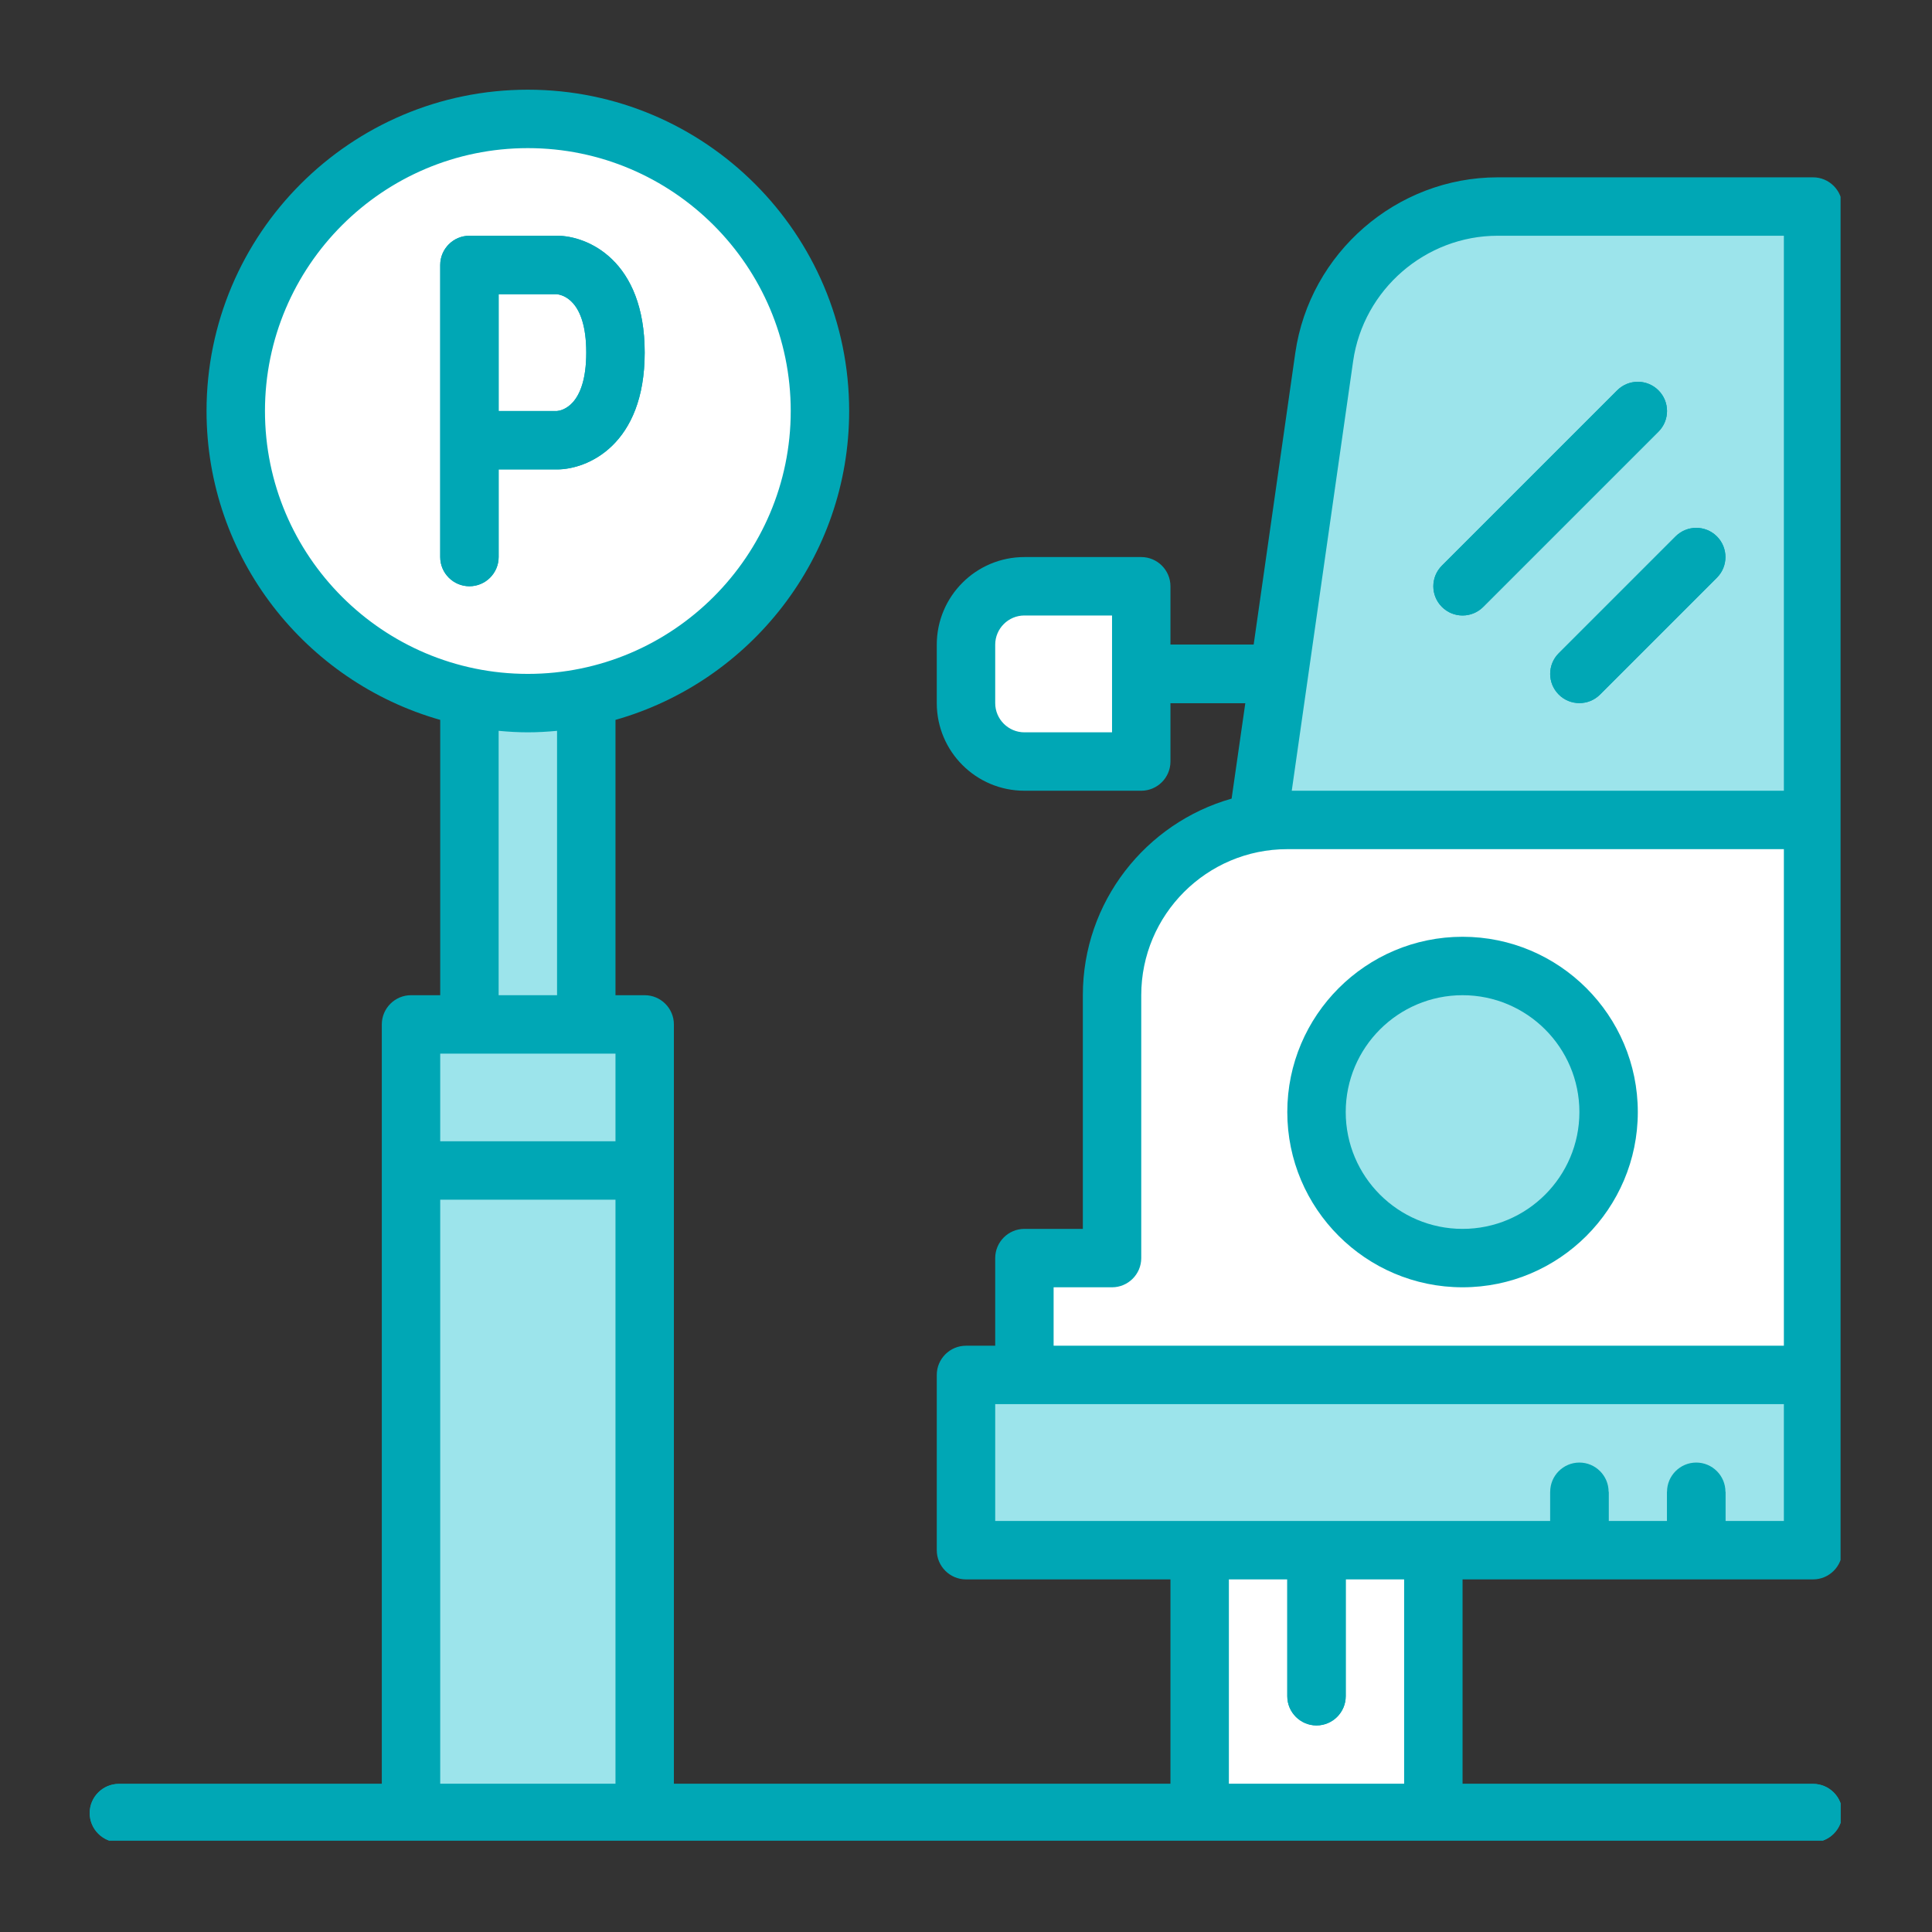 <svg xmlns="http://www.w3.org/2000/svg" xmlns:xlink="http://www.w3.org/1999/xlink" width="512" zoomAndPan="magnify" viewBox="0 0 384 384" height="512" preserveAspectRatio="xMidYMid meet" version="1.0"><rect x="0" y="0" width="384" height="384" fill="#333333" stroke="none"/><defs><clipPath id="cb97b17781"><path d="M 17.828 354 L 365.828 354 L 365.828 365.828 L 17.828 365.828 Z M 17.828 354 " clip-rule="nonzero"/></clipPath><clipPath id="224d777705"><path d="M 17.828 17.828 L 365.828 17.828 L 365.828 365.828 L 17.828 365.828 Z M 17.828 17.828 " clip-rule="nonzero"/></clipPath></defs><path fill="#ffffff" d="M 284.891 360.363 L 238.445 360.363 L 238.445 308.113 L 284.891 308.113 L 284.891 360.363 " fill-opacity="1" fill-rule="nonzero"/><path fill="#00a7b5" d="M 261.668 342.945 C 258.469 342.945 255.859 340.336 255.859 337.141 L 255.859 308.113 C 255.859 304.914 258.469 302.305 261.668 302.305 C 264.863 302.305 267.473 304.914 267.473 308.113 L 267.473 337.141 C 267.473 340.336 264.863 342.945 261.668 342.945 " fill-opacity="1" fill-rule="nonzero"/><path fill="#00a7b5" d="M 267.473 139.746 L 209.414 139.746 C 206.219 139.746 203.609 137.141 203.609 133.941 C 203.609 130.746 206.219 128.137 209.414 128.137 L 267.473 128.137 C 270.668 128.137 273.277 130.746 273.277 133.941 C 273.277 137.141 270.668 139.746 267.473 139.746 " fill-opacity="1" fill-rule="nonzero"/><path fill="#9ce4eb" d="M 360.363 308.113 L 192 308.113 L 192 273.277 L 360.363 273.277 L 360.363 308.113 " fill-opacity="1" fill-rule="nonzero"/><path fill="#ffffff" d="M 360.363 162.969 L 255.859 162.969 C 236.629 162.969 221.027 178.574 221.027 197.805 L 221.027 250.055 L 203.609 250.055 L 203.609 273.277 L 360.363 273.277 L 360.363 162.969 " fill-opacity="1" fill-rule="nonzero"/><path fill="#9ce4eb" d="M 319.723 221.027 C 319.723 237.059 306.727 250.055 290.695 250.055 C 274.66 250.055 261.668 237.059 261.668 221.027 C 261.668 204.992 274.66 192 290.695 192 C 306.727 192 319.723 204.992 319.723 221.027 " fill-opacity="1" fill-rule="nonzero"/><path fill="#9ce4eb" d="M 360.363 162.969 L 360.363 41.051 L 297.68 41.051 C 280.352 41.051 265.656 53.797 263.207 70.965 L 250.055 162.969 " fill-opacity="1" fill-rule="nonzero"/><path fill="#00a7b5" d="M 319.723 308.113 L 308.113 308.113 L 308.113 296.5 L 319.723 296.5 L 319.723 308.113 " fill-opacity="1" fill-rule="nonzero"/><path fill="#00a7b5" d="M 342.945 308.113 L 331.336 308.113 L 331.336 296.5 L 342.945 296.5 L 342.945 308.113 " fill-opacity="1" fill-rule="nonzero"/><path fill="#ffffff" d="M 226.832 151.359 L 203.609 151.359 C 197.191 151.359 192 146.164 192 139.746 L 192 128.137 C 192 121.719 197.191 116.523 203.609 116.523 L 226.832 116.523 L 226.832 151.359 " fill-opacity="1" fill-rule="nonzero"/><path fill="#9ce4eb" d="M 128.137 360.363 L 81.691 360.363 L 81.691 232.637 L 128.137 232.637 L 128.137 360.363 " fill-opacity="1" fill-rule="nonzero"/><path fill="#9ce4eb" d="M 128.137 232.637 L 81.691 232.637 L 81.691 203.609 L 128.137 203.609 L 128.137 232.637 " fill-opacity="1" fill-rule="nonzero"/><path fill="#9ce4eb" d="M 116.523 203.609 L 93.301 203.609 L 93.301 122.332 L 116.523 122.332 L 116.523 203.609 " fill-opacity="1" fill-rule="nonzero"/><path fill="#ffffff" d="M 162.969 81.691 C 162.969 113.758 136.98 139.746 104.914 139.746 C 72.848 139.746 46.855 113.758 46.855 81.691 C 46.855 49.625 72.848 23.633 104.914 23.633 C 136.98 23.633 162.969 49.625 162.969 81.691 " fill-opacity="1" fill-rule="nonzero"/><path fill="#00a7b5" d="M 110.719 81.691 L 99.109 81.691 L 99.109 58.469 L 110.559 58.469 C 111.559 58.535 116.523 59.398 116.523 70.078 C 116.523 80.762 111.559 81.621 110.719 81.691 Z M 110.719 46.855 L 93.301 46.855 C 90.105 46.855 87.496 49.465 87.496 52.664 L 87.496 110.719 C 87.496 113.918 90.105 116.523 93.301 116.523 C 96.5 116.523 99.109 113.918 99.109 110.719 L 99.109 93.301 L 110.719 93.301 C 116.75 93.301 128.137 88.449 128.137 70.078 C 128.137 51.711 116.75 46.855 110.719 46.855 " fill-opacity="1" fill-rule="nonzero"/><path fill="#00a7b5" d="M 290.695 122.332 C 289.199 122.332 287.723 121.762 286.59 120.629 C 284.32 118.363 284.32 114.688 286.59 112.422 L 321.426 77.586 C 323.691 75.316 327.367 75.316 329.633 77.586 C 331.902 79.855 331.902 83.527 329.633 85.797 L 294.801 120.629 C 293.664 121.762 292.191 122.332 290.695 122.332 " fill-opacity="1" fill-rule="nonzero"/><path fill="#00a7b5" d="M 313.918 139.746 C 312.422 139.746 310.945 139.18 309.812 138.047 C 307.543 135.777 307.543 132.105 309.812 129.836 L 333.035 106.613 C 335.305 104.348 338.977 104.348 341.246 106.613 C 343.512 108.883 343.512 112.555 341.246 114.824 L 318.023 138.047 C 316.887 139.18 315.414 139.746 313.918 139.746 " fill-opacity="1" fill-rule="nonzero"/><g clip-path="url(#cb97b17781)"><path fill="#00a7b5" d="M 360.363 366.168 L 23.633 366.168 C 20.438 366.168 17.828 363.559 17.828 360.363 C 17.828 357.164 20.438 354.559 23.633 354.559 L 360.363 354.559 C 363.559 354.559 366.168 357.164 366.168 360.363 C 366.168 363.559 363.559 366.168 360.363 366.168 " fill-opacity="1" fill-rule="nonzero"/></g><path fill="#00a7b5" d="M 290.695 197.805 C 303.508 197.805 313.918 208.215 313.918 221.027 C 313.918 233.84 303.508 244.25 290.695 244.25 C 277.883 244.25 267.473 233.84 267.473 221.027 C 267.473 208.215 277.883 197.805 290.695 197.805 Z M 290.695 255.859 C 309.902 255.859 325.527 240.234 325.527 221.027 C 325.527 201.816 309.902 186.191 290.695 186.191 C 271.484 186.191 255.859 201.816 255.859 221.027 C 255.859 240.234 271.484 255.859 290.695 255.859 " fill-opacity="1" fill-rule="nonzero"/><g clip-path="url(#224d777705)"><path fill="#00a7b5" d="M 354.559 157.164 L 256.746 157.164 L 268.945 71.781 C 270.988 57.562 283.324 46.855 297.68 46.855 L 354.559 46.855 Z M 354.559 267.473 L 209.414 267.473 L 209.414 255.859 L 221.027 255.859 C 224.223 255.859 226.832 253.254 226.832 250.055 L 226.832 197.805 C 226.832 181.793 239.852 168.777 255.859 168.777 L 354.559 168.777 Z M 354.559 302.305 L 342.945 302.305 L 342.945 296.5 C 342.945 293.305 340.336 290.695 337.141 290.695 C 333.941 290.695 331.336 293.305 331.336 296.5 L 331.336 302.305 L 319.723 302.305 L 319.723 296.5 C 319.723 293.305 317.113 290.695 313.918 290.695 C 310.719 290.695 308.113 293.305 308.113 296.5 L 308.113 302.305 L 197.805 302.305 L 197.805 279.082 L 354.559 279.082 Z M 279.082 354.559 L 244.25 354.559 L 244.25 313.918 L 255.859 313.918 L 255.859 337.141 C 255.859 340.336 258.469 342.945 261.668 342.945 C 264.863 342.945 267.473 340.336 267.473 337.141 L 267.473 313.918 L 279.082 313.918 Z M 122.332 226.832 L 87.496 226.832 L 87.496 209.414 L 122.332 209.414 Z M 122.332 354.559 L 87.496 354.559 L 87.496 238.445 L 122.332 238.445 Z M 110.719 145.258 L 110.719 197.805 L 99.109 197.805 L 99.109 145.258 C 101.035 145.441 102.965 145.555 104.914 145.555 C 106.863 145.555 108.793 145.441 110.719 145.258 Z M 52.664 81.691 C 52.664 52.867 76.113 29.441 104.914 29.441 C 133.715 29.441 157.164 52.867 157.164 81.691 C 157.164 110.516 133.715 133.941 104.914 133.941 C 76.113 133.941 52.664 110.516 52.664 81.691 Z M 221.027 145.555 L 203.609 145.555 C 200.414 145.555 197.805 142.945 197.805 139.746 L 197.805 128.137 C 197.805 124.938 200.414 122.332 203.609 122.332 L 221.027 122.332 Z M 360.363 35.246 L 297.68 35.246 C 277.586 35.246 260.305 50.258 257.449 70.148 L 249.172 128.137 L 232.637 128.137 L 232.637 116.523 C 232.637 113.328 230.031 110.719 226.832 110.719 L 203.609 110.719 C 193.996 110.719 186.191 118.52 186.191 128.137 L 186.191 139.746 C 186.191 149.363 193.996 157.164 203.609 157.164 L 226.832 157.164 C 230.031 157.164 232.637 154.555 232.637 151.359 L 232.637 139.746 L 247.516 139.746 L 244.793 158.73 C 227.762 163.559 215.223 179.23 215.223 197.805 L 215.223 244.25 L 203.609 244.25 C 200.414 244.25 197.805 246.859 197.805 250.055 L 197.805 267.473 L 192 267.473 C 188.801 267.473 186.191 270.082 186.191 273.277 L 186.191 308.113 C 186.191 311.309 188.801 313.918 192 313.918 L 232.637 313.918 L 232.637 354.559 L 133.941 354.559 L 133.941 203.609 C 133.941 200.414 131.332 197.805 128.137 197.805 L 122.332 197.805 L 122.332 143.082 C 149.09 135.484 168.777 110.855 168.777 81.691 C 168.777 46.473 140.133 17.828 104.914 17.828 C 69.695 17.828 41.051 46.473 41.051 81.691 C 41.051 110.855 60.734 135.484 87.496 143.082 L 87.496 197.805 L 81.691 197.805 C 78.492 197.805 75.887 200.414 75.887 203.609 L 75.887 354.559 L 23.633 354.559 C 20.438 354.559 17.828 357.164 17.828 360.363 C 17.828 363.559 20.438 366.168 23.633 366.168 L 360.363 366.168 C 363.559 366.168 366.168 363.559 366.168 360.363 C 366.168 357.164 363.559 354.559 360.363 354.559 L 290.695 354.559 L 290.695 313.918 L 360.363 313.918 C 363.559 313.918 366.168 311.309 366.168 308.113 L 366.168 41.051 C 366.168 37.855 363.559 35.246 360.363 35.246 " fill-opacity="1" fill-rule="nonzero"/></g><path fill="#00a7b5" d="M 99.109 58.469 L 110.559 58.469 C 111.559 58.535 116.523 59.398 116.523 70.078 C 116.523 80.762 111.559 81.621 110.719 81.691 L 99.109 81.691 Z M 128.137 70.078 C 128.137 51.711 116.75 46.855 110.719 46.855 L 93.301 46.855 C 90.105 46.855 87.496 49.465 87.496 52.664 L 87.496 110.719 C 87.496 113.918 90.105 116.523 93.301 116.523 C 96.5 116.523 99.109 113.918 99.109 110.719 L 99.109 93.301 L 110.719 93.301 C 116.75 93.301 128.137 88.449 128.137 70.078 " fill-opacity="1" fill-rule="nonzero"/><path fill="#00a7b5" d="M 286.59 120.629 C 287.723 121.762 289.199 122.332 290.695 122.332 C 292.191 122.332 293.664 121.762 294.801 120.629 L 329.633 85.797 C 331.902 83.527 331.902 79.855 329.633 77.586 C 327.367 75.316 323.691 75.316 321.426 77.586 L 286.59 112.422 C 284.32 114.688 284.32 118.363 286.59 120.629 " fill-opacity="1" fill-rule="nonzero"/><path fill="#00a7b5" d="M 309.812 138.047 C 310.945 139.18 312.422 139.746 313.918 139.746 C 315.414 139.746 316.887 139.18 318.023 138.047 L 341.246 114.824 C 343.512 112.555 343.512 108.883 341.246 106.613 C 338.977 104.348 335.305 104.348 333.035 106.613 L 309.812 129.836 C 307.543 132.105 307.543 135.777 309.812 138.047 " fill-opacity="1" fill-rule="nonzero"/></svg>